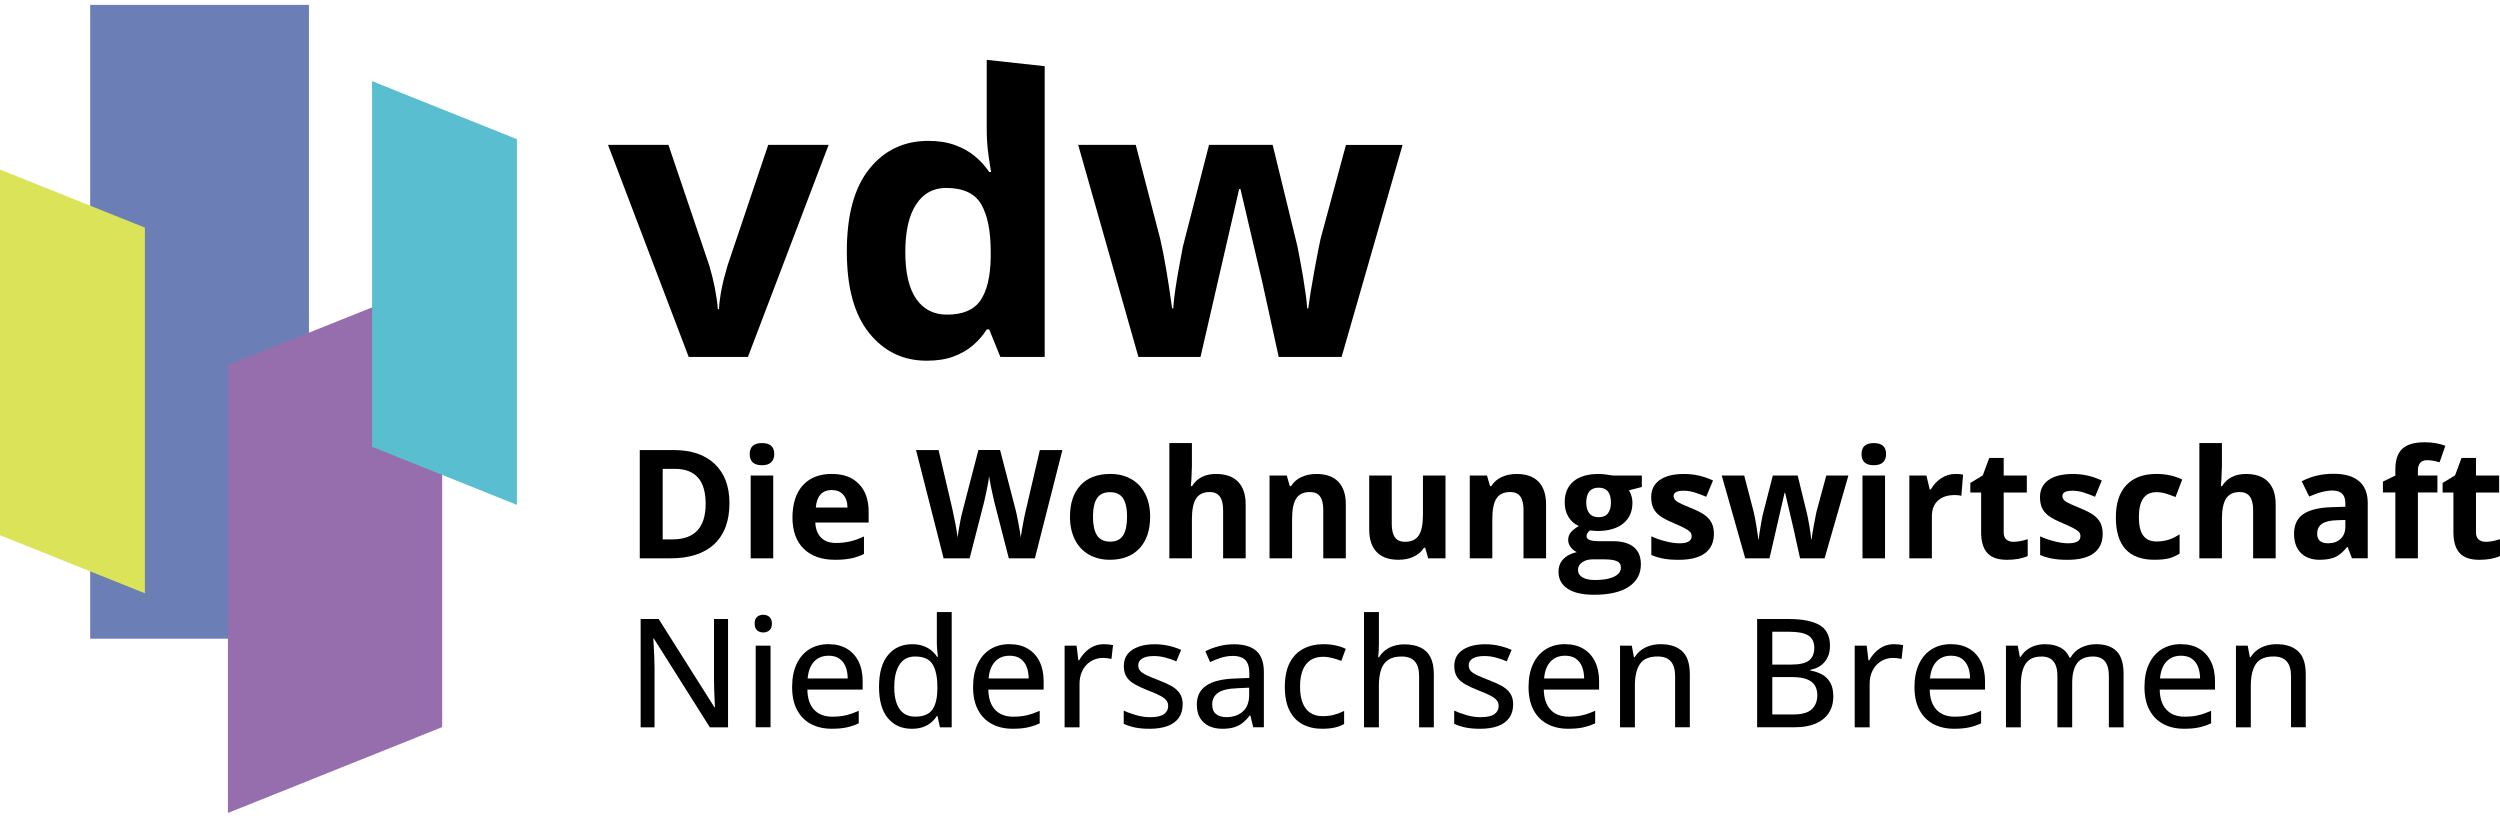 <?xml version="1.0" encoding="UTF-8"?> <svg xmlns="http://www.w3.org/2000/svg" width="256" height="84" viewBox="0 0 256 84" fill="none"><g clip-path="url(#clip0_6538_5364)"><g style="mix-blend-mode:multiply"><path d="M31.636 0.5H9.234V65.403H31.636V0.5Z" fill="#6B7EB6"></path></g><g style="mix-blend-mode:multiply"><path d="M0 17.363V54.807L14.836 60.752V23.306L0 17.363Z" fill="#DBE359"></path></g><g style="mix-blend-mode:multiply"><path d="M45.278 28.602V74.457L23.34 83.246V37.39L45.278 28.602Z" fill="#966EAE"></path></g><g style="mix-blend-mode:multiply"><path d="M38.098 8.309V45.753L52.932 51.697V14.252L38.098 8.309Z" fill="#59BECF"></path></g><path d="M74.551 74.476H72.689L66.957 65.391H66.897C66.912 65.663 66.93 65.963 66.95 66.289C66.97 66.615 66.987 66.957 66.999 67.312C67.012 67.668 67.02 68.029 67.025 68.393V74.476H65.602V63.388H67.449L73.159 72.429H73.212C73.202 72.207 73.189 71.931 73.174 71.602C73.159 71.273 73.145 70.926 73.132 70.559C73.119 70.193 73.114 69.844 73.114 69.515V63.387H74.552V74.474L74.551 74.476Z" fill="black"></path><path d="M78.156 62.953C78.398 62.953 78.606 63.023 78.781 63.165C78.954 63.307 79.043 63.538 79.043 63.855C79.043 64.172 78.956 64.404 78.781 64.549C78.608 64.693 78.399 64.765 78.156 64.765C77.912 64.765 77.701 64.693 77.531 64.549C77.362 64.406 77.277 64.174 77.277 63.855C77.277 63.536 77.362 63.306 77.531 63.165C77.699 63.023 77.907 62.953 78.156 62.953ZM78.904 66.116V74.473H77.382V66.116H78.904Z" fill="black"></path><path d="M84.853 65.964C85.579 65.964 86.203 66.12 86.723 66.43C87.243 66.741 87.642 67.18 87.92 67.746C88.199 68.312 88.337 68.98 88.337 69.748V70.613H82.674C82.689 71.508 82.919 72.194 83.362 72.672C83.806 73.15 84.429 73.388 85.233 73.388C85.763 73.388 86.235 73.338 86.648 73.236C87.062 73.135 87.492 72.986 87.935 72.789V74.071C87.517 74.263 87.097 74.404 86.675 74.492C86.253 74.581 85.75 74.624 85.164 74.624C84.356 74.624 83.649 74.462 83.04 74.138C82.432 73.814 81.959 73.335 81.62 72.7C81.282 72.066 81.113 71.283 81.113 70.353C81.113 69.422 81.267 68.644 81.575 67.99C81.883 67.335 82.317 66.833 82.877 66.484C83.437 66.135 84.096 65.961 84.853 65.961V65.964ZM84.844 67.147C84.229 67.147 83.734 67.347 83.361 67.749C82.987 68.152 82.767 68.726 82.702 69.474H86.806C86.802 69.015 86.728 68.609 86.587 68.26C86.445 67.911 86.231 67.639 85.946 67.44C85.661 67.243 85.294 67.145 84.844 67.145V67.147Z" fill="black"></path><path d="M93.366 74.628C92.346 74.628 91.532 74.268 90.924 73.545C90.315 72.822 90.012 71.75 90.012 70.329C90.012 68.908 90.32 67.807 90.939 67.071C91.557 66.334 92.379 65.967 93.403 65.967C93.831 65.967 94.208 66.025 94.531 66.141C94.855 66.257 95.133 66.411 95.368 66.603C95.603 66.795 95.798 67.012 95.955 67.256H96.045C96.02 67.099 95.995 66.879 95.97 66.597C95.945 66.313 95.932 66.066 95.932 65.853V62.676H97.454V74.476H96.25L96 73.316H95.932C95.78 73.558 95.587 73.78 95.353 73.979C95.118 74.179 94.838 74.336 94.513 74.453C94.188 74.57 93.805 74.627 93.366 74.627V74.628ZM93.721 73.384C94.545 73.384 95.126 73.147 95.467 72.671C95.807 72.195 95.98 71.491 95.985 70.556V70.32C95.985 69.325 95.822 68.56 95.497 68.026C95.171 67.493 94.575 67.226 93.706 67.226C92.999 67.226 92.467 67.503 92.109 68.056C91.751 68.61 91.572 69.377 91.572 70.357C91.572 71.337 91.751 72.075 92.109 72.598C92.467 73.121 93.004 73.383 93.721 73.383V73.384Z" fill="black"></path><path d="M103.384 65.964C104.111 65.964 104.734 66.12 105.254 66.43C105.775 66.741 106.173 67.18 106.451 67.746C106.73 68.312 106.868 68.98 106.868 69.748V70.613H101.205C101.22 71.508 101.45 72.194 101.893 72.672C102.337 73.15 102.96 73.388 103.764 73.388C104.294 73.388 104.766 73.338 105.179 73.236C105.593 73.135 106.023 72.986 106.466 72.789V74.071C106.048 74.263 105.628 74.404 105.206 74.492C104.784 74.581 104.281 74.624 103.696 74.624C102.889 74.624 102.18 74.462 101.572 74.138C100.963 73.814 100.49 73.335 100.151 72.7C99.813 72.066 99.644 71.283 99.644 70.353C99.644 69.422 99.798 68.644 100.106 67.99C100.415 67.335 100.848 66.833 101.408 66.484C101.969 66.135 102.627 65.961 103.384 65.961V65.964ZM103.376 67.147C102.759 67.147 102.265 67.347 101.892 67.749C101.518 68.152 101.298 68.726 101.233 69.474H105.338C105.333 69.015 105.259 68.609 105.118 68.26C104.976 67.911 104.763 67.639 104.478 67.44C104.192 67.243 103.826 67.145 103.376 67.145V67.147Z" fill="black"></path><path d="M113.027 65.965C113.178 65.965 113.342 65.973 113.519 65.992C113.695 66.01 113.847 66.03 113.974 66.057L113.815 67.474C113.694 67.444 113.554 67.419 113.395 67.399C113.237 67.379 113.088 67.369 112.952 67.369C112.628 67.369 112.32 67.429 112.028 67.551C111.735 67.673 111.478 67.848 111.256 68.079C111.035 68.309 110.859 68.59 110.734 68.92C110.608 69.251 110.544 69.63 110.544 70.054V74.476H109.016V66.118H110.243L110.424 67.628H110.493C110.664 67.324 110.873 67.047 111.118 66.793C111.363 66.541 111.645 66.339 111.966 66.19C112.287 66.042 112.642 65.966 113.03 65.966L113.027 65.965Z" fill="black"></path><path d="M121.104 72.139C121.104 72.68 120.972 73.136 120.707 73.509C120.442 73.881 120.057 74.16 119.552 74.347C119.046 74.534 118.441 74.627 117.734 74.627C117.149 74.627 116.644 74.582 116.221 74.495C115.797 74.407 115.414 74.28 115.07 74.113V72.764C115.439 72.941 115.866 73.098 116.351 73.235C116.836 73.372 117.309 73.44 117.774 73.44C118.426 73.44 118.896 73.337 119.186 73.129C119.477 72.922 119.622 72.642 119.622 72.288C119.622 72.081 119.563 71.897 119.448 71.739C119.332 71.58 119.128 71.42 118.838 71.261C118.548 71.102 118.133 70.919 117.593 70.712C117.063 70.505 116.609 70.297 116.234 70.09C115.857 69.883 115.572 69.633 115.374 69.339C115.177 69.045 115.079 68.666 115.079 68.202C115.079 67.479 115.367 66.926 115.946 66.545C116.524 66.163 117.288 65.973 118.236 65.973C118.741 65.973 119.216 66.023 119.663 66.125C120.11 66.227 120.539 66.367 120.947 66.549L120.455 67.724C120.092 67.567 119.718 67.437 119.335 67.334C118.951 67.23 118.56 67.178 118.161 67.178C117.641 67.178 117.244 67.262 116.969 67.429C116.694 67.596 116.556 67.826 116.556 68.118C116.556 68.346 116.621 68.536 116.749 68.688C116.877 68.84 117.094 68.987 117.396 69.132C117.699 69.276 118.108 69.448 118.623 69.645C119.133 69.837 119.573 70.037 119.945 70.244C120.317 70.451 120.602 70.705 120.805 71.002C121.007 71.301 121.109 71.682 121.109 72.148L121.104 72.139Z" fill="black"></path><path d="M126.346 65.973C127.376 65.973 128.145 66.201 128.655 66.659C129.165 67.117 129.42 67.838 129.42 68.825V74.475H128.33L128.035 73.261H127.975C127.743 73.565 127.499 73.817 127.248 74.019C126.996 74.222 126.704 74.374 126.372 74.475C126.042 74.577 125.639 74.627 125.165 74.627C124.66 74.627 124.212 74.537 123.818 74.355C123.425 74.173 123.115 73.899 122.891 73.532C122.666 73.166 122.555 72.699 122.555 72.133C122.555 71.283 122.88 70.638 123.532 70.199C124.183 69.76 125.17 69.519 126.492 69.479L127.931 69.419V68.948C127.931 68.295 127.786 67.836 127.496 67.567C127.206 67.3 126.801 67.165 126.281 67.165C125.852 67.165 125.44 67.227 125.047 67.35C124.654 67.474 124.275 67.622 123.912 67.794L123.427 66.687C123.82 66.485 124.268 66.315 124.77 66.18C125.272 66.043 125.799 65.974 126.349 65.974L126.346 65.973ZM127.913 70.418L126.748 70.471C125.784 70.506 125.105 70.666 124.714 70.952C124.322 71.238 124.127 71.637 124.127 72.146C124.127 72.592 124.26 72.917 124.529 73.124C124.795 73.332 125.149 73.435 125.589 73.435C126.266 73.435 126.823 73.245 127.258 72.862C127.693 72.48 127.913 71.916 127.913 71.168V70.416V70.418Z" fill="black"></path><path d="M135.391 74.626C134.624 74.626 133.952 74.473 133.377 74.164C132.802 73.855 132.357 73.384 132.04 72.749C131.725 72.115 131.566 71.312 131.566 70.341C131.566 69.371 131.735 68.503 132.073 67.857C132.412 67.212 132.88 66.736 133.477 66.427C134.075 66.118 134.761 65.965 135.533 65.965C135.988 65.965 136.413 66.01 136.808 66.102C137.205 66.192 137.536 66.307 137.803 66.442L137.35 67.678C137.066 67.566 136.763 67.468 136.438 67.382C136.113 67.297 135.803 67.254 135.511 67.254C134.976 67.254 134.532 67.371 134.182 67.606C133.832 67.842 133.567 68.186 133.39 68.642C133.214 69.097 133.125 69.659 133.125 70.325C133.125 70.991 133.212 71.519 133.387 71.966C133.562 72.414 133.819 72.754 134.159 72.986C134.499 73.219 134.924 73.335 135.434 73.335C135.883 73.335 136.288 73.285 136.646 73.183C137.005 73.082 137.335 72.953 137.638 72.796V74.139C137.345 74.301 137.023 74.422 136.67 74.503C136.316 74.583 135.889 74.624 135.389 74.624L135.391 74.626Z" fill="black"></path><path d="M141.201 62.676V65.922C141.201 66.179 141.195 66.433 141.178 66.68C141.163 66.927 141.145 67.136 141.125 67.301H141.215C141.391 67.007 141.61 66.763 141.87 66.57C142.13 66.374 142.425 66.229 142.755 66.131C143.085 66.032 143.435 65.982 143.804 65.982C144.455 65.982 145.006 66.089 145.454 66.301C145.903 66.513 146.244 66.844 146.476 67.291C146.708 67.739 146.824 68.318 146.824 69.031V74.476H145.317V69.237C145.317 68.569 145.171 68.068 144.879 67.73C144.585 67.395 144.137 67.226 143.532 67.226C142.927 67.226 142.497 67.341 142.153 67.572C141.81 67.802 141.565 68.139 141.418 68.584C141.271 69.028 141.198 69.576 141.198 70.222V74.476H139.676V62.676H141.198H141.201Z" fill="black"></path><path d="M154.944 72.139C154.944 72.68 154.812 73.136 154.547 73.509C154.282 73.881 153.897 74.16 153.391 74.347C152.886 74.534 152.281 74.627 151.574 74.627C150.989 74.627 150.484 74.582 150.06 74.495C149.637 74.407 149.254 74.28 148.91 74.113V72.764C149.279 72.941 149.705 73.098 150.191 73.235C150.676 73.372 151.149 73.44 151.614 73.44C152.266 73.44 152.736 73.337 153.026 73.129C153.316 72.922 153.461 72.642 153.461 72.288C153.461 72.081 153.403 71.897 153.288 71.739C153.171 71.58 152.968 71.42 152.678 71.261C152.388 71.102 151.973 70.919 151.433 70.712C150.902 70.505 150.449 70.297 150.074 70.09C149.697 69.883 149.412 69.633 149.214 69.339C149.017 69.045 148.919 68.666 148.919 68.202C148.919 67.479 149.207 66.926 149.785 66.545C150.364 66.163 151.127 65.973 152.076 65.973C152.581 65.973 153.056 66.023 153.503 66.125C153.95 66.227 154.378 66.367 154.787 66.549L154.295 67.724C153.932 67.567 153.558 67.437 153.175 67.334C152.791 67.23 152.399 67.178 152.001 67.178C151.481 67.178 151.084 67.262 150.809 67.429C150.534 67.596 150.396 67.826 150.396 68.118C150.396 68.346 150.461 68.536 150.589 68.688C150.717 68.84 150.934 68.987 151.236 69.132C151.539 69.276 151.948 69.448 152.463 69.645C152.973 69.837 153.413 70.037 153.785 70.244C154.157 70.451 154.442 70.705 154.645 71.002C154.847 71.301 154.949 71.682 154.949 72.148L154.944 72.139Z" fill="black"></path><path d="M160.263 65.964C160.99 65.964 161.613 66.12 162.133 66.43C162.653 66.741 163.052 67.18 163.33 67.746C163.609 68.312 163.747 68.98 163.747 69.748V70.613H158.084C158.099 71.508 158.329 72.194 158.772 72.672C159.216 73.15 159.839 73.388 160.643 73.388C161.173 73.388 161.645 73.338 162.058 73.236C162.472 73.135 162.902 72.986 163.345 72.789V74.071C162.927 74.263 162.507 74.404 162.085 74.492C161.663 74.581 161.16 74.624 160.575 74.624C159.768 74.624 159.059 74.462 158.451 74.138C157.842 73.814 157.369 73.335 157.03 72.7C156.692 72.066 156.523 71.283 156.523 70.353C156.523 69.422 156.677 68.644 156.985 67.99C157.294 67.335 157.727 66.833 158.287 66.484C158.847 66.135 159.506 65.961 160.263 65.961V65.964ZM160.256 67.147C159.639 67.147 159.146 67.347 158.772 67.749C158.399 68.152 158.179 68.726 158.114 69.474H162.218C162.213 69.015 162.14 68.609 161.998 68.26C161.857 67.911 161.643 67.639 161.358 67.44C161.073 67.243 160.706 67.145 160.256 67.145V67.147Z" fill="black"></path><path d="M170.038 65.965C171.002 65.965 171.744 66.207 172.261 66.693C172.778 67.179 173.038 67.957 173.038 69.029V74.474H171.531V69.234C171.531 68.566 171.384 68.066 171.092 67.728C170.799 67.392 170.35 67.224 169.745 67.224C168.881 67.224 168.278 67.479 167.931 67.99C167.586 68.501 167.413 69.241 167.413 70.213V74.476H165.891V66.118H167.094L167.314 67.294H167.398C167.574 67 167.799 66.756 168.071 66.558C168.343 66.361 168.648 66.212 168.983 66.114C169.318 66.015 169.67 65.965 170.04 65.965H170.038Z" fill="black"></path><path d="M179.931 63.386H183.142C184.551 63.386 185.611 63.593 186.323 64.007C187.035 64.421 187.39 65.133 187.39 66.138C187.39 66.567 187.312 66.953 187.155 67.29C186.998 67.629 186.772 67.91 186.473 68.132C186.175 68.354 185.81 68.506 185.375 68.588V68.663C185.83 68.738 186.233 68.875 186.587 69.072C186.94 69.269 187.218 69.548 187.423 69.91C187.629 70.272 187.73 70.735 187.73 71.301C187.73 71.979 187.572 72.553 187.253 73.026C186.935 73.499 186.485 73.858 185.901 74.103C185.318 74.349 184.626 74.47 183.822 74.47H179.93V63.383L179.931 63.386ZM181.483 68.052H183.414C184.308 68.052 184.926 67.905 185.27 67.612C185.613 67.319 185.785 66.893 185.785 66.33C185.785 65.767 185.58 65.33 185.171 65.074C184.763 64.819 184.114 64.692 183.226 64.692H181.483V68.052ZM181.483 69.332V73.163H183.596C184.509 73.163 185.154 72.984 185.53 72.624C185.906 72.265 186.093 71.782 186.093 71.176C186.093 70.792 186.008 70.461 185.84 70.186C185.671 69.91 185.396 69.7 185.018 69.553C184.639 69.406 184.129 69.332 183.489 69.332H181.482H181.483Z" fill="black"></path><path d="M193.933 65.965C194.085 65.965 194.248 65.973 194.425 65.992C194.602 66.01 194.753 66.03 194.88 66.057L194.722 67.474C194.6 67.444 194.46 67.419 194.301 67.399C194.143 67.379 193.995 67.369 193.858 67.369C193.535 67.369 193.226 67.429 192.934 67.551C192.641 67.673 192.384 67.848 192.163 68.079C191.941 68.309 191.766 68.59 191.641 68.92C191.514 69.251 191.451 69.63 191.451 70.054V74.476H189.922V66.118H191.149L191.331 67.628H191.399C191.571 67.324 191.779 67.047 192.024 66.793C192.269 66.541 192.551 66.339 192.873 66.19C193.193 66.042 193.548 65.966 193.936 65.966L193.933 65.965Z" fill="black"></path><path d="M199.782 65.964C200.509 65.964 201.133 66.12 201.653 66.43C202.173 66.741 202.571 67.18 202.85 67.746C203.128 68.312 203.267 68.98 203.267 69.748V70.613H197.603C197.618 71.508 197.848 72.194 198.292 72.672C198.735 73.15 199.359 73.388 200.162 73.388C200.693 73.388 201.164 73.338 201.578 73.236C201.991 73.135 202.421 72.986 202.865 72.789V74.071C202.446 74.263 202.026 74.404 201.605 74.492C201.183 74.581 200.679 74.624 200.094 74.624C199.287 74.624 198.579 74.462 197.97 74.138C197.362 73.814 196.888 73.335 196.55 72.7C196.211 72.066 196.043 71.283 196.043 70.353C196.043 69.422 196.196 68.644 196.505 67.99C196.813 67.335 197.247 66.833 197.807 66.484C198.367 66.135 199.025 65.961 199.782 65.961V65.964ZM199.774 67.147C199.157 67.147 198.664 67.347 198.29 67.749C197.917 68.152 197.697 68.726 197.632 69.474H201.736C201.731 69.015 201.658 68.609 201.516 68.26C201.374 67.911 201.161 67.639 200.876 67.44C200.591 67.243 200.224 67.145 199.774 67.145V67.147Z" fill="black"></path><path d="M214.653 65.966C215.576 65.966 216.275 66.209 216.747 66.691C217.218 67.174 217.455 67.947 217.455 69.009V74.478H215.948V69.199C215.948 68.541 215.813 68.049 215.543 67.72C215.273 67.391 214.869 67.227 214.334 67.227C213.577 67.227 213.031 67.456 212.696 67.913C212.36 68.371 212.192 69.042 212.192 69.927V74.478H210.678V69.199C210.678 68.76 210.618 68.394 210.497 68.104C210.375 67.813 210.197 67.595 209.96 67.448C209.723 67.301 209.423 67.227 209.06 67.227C208.539 67.227 208.124 67.339 207.814 67.564C207.504 67.79 207.279 68.122 207.141 68.561C207.002 69.001 206.932 69.54 206.932 70.176V74.476H205.41V66.118H206.614L206.834 67.271H206.917C207.084 66.982 207.294 66.743 207.549 66.551C207.804 66.359 208.088 66.214 208.401 66.115C208.714 66.017 209.045 65.966 209.393 65.966C210.018 65.966 210.547 66.08 210.975 66.307C211.404 66.534 211.72 66.882 211.922 67.346H212.02C212.287 66.875 212.657 66.528 213.129 66.302C213.601 66.077 214.109 65.965 214.654 65.965L214.653 65.966Z" fill="black"></path><path d="M223.333 65.964C224.06 65.964 224.684 66.12 225.204 66.43C225.724 66.741 226.122 67.18 226.401 67.746C226.679 68.312 226.817 68.98 226.817 69.748V70.613H221.154C221.169 71.508 221.399 72.194 221.843 72.672C222.286 73.15 222.91 73.388 223.713 73.388C224.243 73.388 224.715 73.338 225.129 73.236C225.542 73.135 225.972 72.986 226.416 72.789V74.071C225.997 74.263 225.577 74.404 225.155 74.492C224.734 74.581 224.23 74.624 223.645 74.624C222.838 74.624 222.129 74.462 221.521 74.138C220.912 73.814 220.439 73.335 220.101 72.7C219.762 72.066 219.594 71.283 219.594 70.353C219.594 69.422 219.747 68.644 220.056 67.99C220.364 67.335 220.797 66.833 221.358 66.484C221.918 66.135 222.576 65.961 223.333 65.961V65.964ZM223.326 67.147C222.71 67.147 222.216 67.347 221.843 67.749C221.469 68.152 221.249 68.726 221.184 69.474H225.289C225.284 69.015 225.21 68.609 225.069 68.26C224.927 67.911 224.714 67.639 224.428 67.44C224.143 67.243 223.777 67.145 223.326 67.145V67.147Z" fill="black"></path><path d="M233.109 65.965C234.072 65.965 234.814 66.207 235.331 66.693C235.848 67.179 236.108 67.957 236.108 69.029V74.474H234.601V69.234C234.601 68.566 234.454 68.066 234.162 67.728C233.869 67.392 233.421 67.224 232.815 67.224C231.952 67.224 231.348 67.479 231.002 67.99C230.656 68.501 230.483 69.241 230.483 70.213V74.476H228.961V66.118H230.165L230.385 67.294H230.468C230.645 67 230.87 66.756 231.142 66.558C231.413 66.361 231.718 66.212 232.053 66.114C232.389 66.015 232.74 65.965 233.11 65.965H233.109Z" fill="black"></path><path d="M74.696 51.523C74.696 53.348 74.177 54.746 73.141 55.718C72.104 56.688 70.605 57.173 68.646 57.173H65.512V46.086H68.988C70.795 46.086 72.199 46.563 73.197 47.519C74.198 48.474 74.696 49.81 74.696 51.523ZM72.259 51.583C72.259 49.202 71.208 48.011 69.109 48.011H67.861V55.232H68.868C71.128 55.232 72.26 54.016 72.26 51.583H72.259Z" fill="black"></path><path d="M76.769 46.502C76.769 45.748 77.188 45.371 78.027 45.371C78.865 45.371 79.284 45.748 79.284 46.502C79.284 46.861 79.178 47.139 78.97 47.34C78.76 47.54 78.447 47.639 78.028 47.639C77.19 47.639 76.771 47.26 76.771 46.502H76.769ZM79.178 57.172H76.87V48.692H79.178V57.172Z" fill="black"></path><path d="M85.495 57.321C84.131 57.321 83.067 56.944 82.299 56.191C81.53 55.438 81.148 54.371 81.148 52.99C81.148 51.609 81.504 50.47 82.212 49.695C82.921 48.919 83.903 48.531 85.155 48.531C86.407 48.531 87.282 48.872 87.949 49.555C88.615 50.238 88.949 51.181 88.949 52.383V53.506H83.489C83.514 54.164 83.709 54.676 84.073 55.045C84.436 55.414 84.946 55.6 85.601 55.6C86.112 55.6 86.593 55.546 87.047 55.441C87.502 55.334 87.975 55.166 88.471 54.933V56.723C88.067 56.925 87.635 57.076 87.175 57.174C86.715 57.273 86.155 57.323 85.495 57.323V57.321ZM85.168 50.178C84.678 50.178 84.294 50.333 84.018 50.644C83.739 50.954 83.581 51.395 83.541 51.968H86.782C86.772 51.397 86.623 50.956 86.335 50.644C86.046 50.333 85.658 50.178 85.17 50.178H85.168Z" fill="black"></path><path d="M105.974 57.171H103.302L101.803 51.347C101.748 51.14 101.653 50.711 101.52 50.061C101.386 49.412 101.31 48.976 101.29 48.754C101.26 49.028 101.183 49.465 101.063 50.07C100.941 50.674 100.848 51.105 100.783 51.362L99.291 57.171H96.625L93.801 46.084H96.11L97.525 52.135C97.772 53.252 97.952 54.221 98.062 55.041C98.092 54.752 98.162 54.306 98.27 53.701C98.379 53.097 98.48 52.628 98.577 52.294L100.189 46.082H102.408L104.02 52.294C104.09 52.573 104.179 52.997 104.285 53.568C104.392 54.139 104.472 54.63 104.527 55.039C104.577 54.645 104.659 54.152 104.769 53.565C104.881 52.975 104.981 52.499 105.072 52.135L106.481 46.084H108.79L105.973 57.171H105.974Z" fill="black"></path><path d="M117.774 52.916C117.774 54.297 117.41 55.376 116.683 56.154C115.957 56.932 114.945 57.321 113.648 57.321C112.834 57.321 112.119 57.142 111.497 56.787C110.877 56.431 110.398 55.919 110.067 55.251C109.733 54.583 109.566 53.804 109.566 52.914C109.566 51.529 109.927 50.452 110.65 49.683C111.372 48.915 112.387 48.531 113.694 48.531C114.508 48.531 115.223 48.708 115.845 49.062C116.465 49.416 116.943 49.924 117.275 50.587C117.609 51.25 117.775 52.025 117.775 52.914L117.774 52.916ZM111.92 52.916C111.92 53.756 112.059 54.391 112.334 54.82C112.609 55.249 113.057 55.464 113.678 55.464C114.298 55.464 114.736 55.251 115.006 54.823C115.276 54.396 115.411 53.76 115.411 52.916C115.411 52.073 115.275 51.447 115.003 51.028C114.731 50.608 114.284 50.398 113.663 50.398C113.041 50.398 112.602 50.607 112.331 51.024C112.057 51.442 111.922 52.073 111.922 52.916H111.92Z" fill="black"></path><path d="M127.556 57.172H125.247V52.219C125.247 50.995 124.792 50.384 123.883 50.384C123.237 50.384 122.77 50.604 122.483 51.044C122.195 51.483 122.051 52.196 122.051 53.182V57.172H119.742V45.371H122.051V47.776C122.051 47.963 122.033 48.402 121.998 49.095L121.944 49.778H122.066C122.581 48.948 123.398 48.534 124.52 48.534C125.514 48.534 126.269 48.803 126.784 49.337C127.299 49.873 127.556 50.641 127.556 51.643V57.172Z" fill="black"></path><path d="M137.812 57.172H135.503V52.219C135.503 51.608 135.395 51.148 135.178 50.843C134.961 50.537 134.615 50.384 134.141 50.384C133.494 50.384 133.028 50.599 132.741 51.032C132.452 51.464 132.309 52.18 132.309 53.182V57.172H130V48.692H131.764L132.074 49.778H132.202C132.459 49.368 132.814 49.058 133.266 48.849C133.718 48.639 134.231 48.535 134.806 48.535C135.79 48.535 136.537 48.802 137.047 49.335C137.557 49.869 137.812 50.639 137.812 51.644V57.173V57.172Z" fill="black"></path><path d="M146.249 57.171L145.939 56.085H145.817C145.57 56.48 145.218 56.785 144.765 56.999C144.312 57.212 143.793 57.321 143.213 57.321C142.218 57.321 141.469 57.054 140.964 56.521C140.459 55.989 140.207 55.22 140.207 54.22V48.691H142.516V53.644C142.516 54.255 142.624 54.715 142.841 55.02C143.058 55.326 143.405 55.479 143.878 55.479C144.525 55.479 144.992 55.264 145.278 54.831C145.567 54.399 145.71 53.682 145.71 52.681V48.691H148.019V57.171H146.247H146.249Z" fill="black"></path><path d="M158.316 57.172H156.007V52.219C156.007 51.608 155.899 51.148 155.682 50.843C155.465 50.537 155.119 50.384 154.645 50.384C153.998 50.384 153.531 50.599 153.245 51.032C152.956 51.464 152.813 52.18 152.813 53.182V57.172H150.504V48.692H152.268L152.578 49.778H152.706C152.963 49.368 153.318 49.058 153.77 48.849C154.222 48.639 154.735 48.535 155.31 48.535C156.294 48.535 157.041 48.802 157.551 49.335C158.061 49.869 158.316 50.639 158.316 51.644V57.173V57.172Z" fill="black"></path><path d="M168.124 48.694V49.869L166.799 50.21C167.04 50.589 167.162 51.013 167.162 51.484C167.162 52.394 166.845 53.104 166.212 53.611C165.578 54.119 164.698 54.373 163.573 54.373L163.156 54.349L162.816 54.311C162.579 54.493 162.461 54.695 162.461 54.917C162.461 55.251 162.884 55.418 163.733 55.418H165.171C166.1 55.418 166.809 55.618 167.295 56.018C167.782 56.417 168.026 57.003 168.026 57.778C168.026 58.768 167.614 59.538 166.787 60.084C165.962 60.63 164.776 60.904 163.233 60.904C162.052 60.904 161.149 60.698 160.525 60.286C159.902 59.873 159.59 59.295 159.59 58.552C159.59 58.041 159.748 57.614 160.067 57.27C160.385 56.926 160.852 56.681 161.467 56.534C161.23 56.433 161.024 56.266 160.847 56.038C160.67 55.807 160.582 55.563 160.582 55.306C160.582 54.982 160.675 54.714 160.862 54.498C161.049 54.283 161.319 54.072 161.672 53.865C161.227 53.673 160.875 53.364 160.615 52.94C160.355 52.516 160.225 52.015 160.225 51.439C160.225 50.514 160.525 49.797 161.125 49.293C161.725 48.787 162.584 48.535 163.699 48.535C163.936 48.535 164.218 48.557 164.543 48.6C164.868 48.644 165.076 48.675 165.168 48.696H168.121L168.124 48.694ZM161.589 58.37C161.589 58.689 161.742 58.94 162.047 59.122C162.352 59.304 162.781 59.394 163.331 59.394C164.158 59.394 164.808 59.281 165.276 59.053C165.747 58.826 165.98 58.514 165.98 58.12C165.98 57.801 165.842 57.582 165.563 57.46C165.285 57.339 164.856 57.278 164.276 57.278H163.079C162.656 57.278 162.301 57.379 162.016 57.577C161.73 57.778 161.587 58.041 161.587 58.37H161.589ZM162.431 51.469C162.431 51.93 162.536 52.294 162.744 52.561C162.954 52.828 163.273 52.964 163.703 52.964C164.133 52.964 164.455 52.83 164.656 52.561C164.858 52.294 164.96 51.93 164.96 51.469C164.96 50.447 164.541 49.938 163.703 49.938C162.864 49.938 162.431 50.449 162.431 51.469Z" fill="black"></path><path d="M175.504 54.655C175.504 55.525 175.202 56.186 174.599 56.642C173.995 57.098 173.093 57.325 171.891 57.325C171.276 57.325 170.751 57.283 170.316 57.2C169.882 57.116 169.475 56.995 169.097 56.833V54.921C169.525 55.123 170.009 55.293 170.547 55.428C171.086 55.565 171.558 55.634 171.968 55.634C172.806 55.634 173.225 55.391 173.225 54.906C173.225 54.724 173.17 54.575 173.058 54.461C172.946 54.348 172.755 54.219 172.483 54.074C172.21 53.93 171.846 53.762 171.393 53.57C170.741 53.297 170.262 53.044 169.957 52.812C169.652 52.58 169.429 52.312 169.29 52.012C169.152 51.711 169.082 51.34 169.082 50.901C169.082 50.148 169.374 49.565 169.957 49.153C170.541 48.74 171.368 48.535 172.436 48.535C173.505 48.535 174.449 48.757 175.412 49.203L174.715 50.871C174.292 50.689 173.895 50.541 173.527 50.424C173.158 50.307 172.781 50.25 172.398 50.25C171.716 50.25 171.376 50.435 171.376 50.804C171.376 51.011 171.486 51.192 171.706 51.344C171.926 51.496 172.406 51.721 173.148 52.018C173.81 52.287 174.293 52.536 174.602 52.77C174.91 53.002 175.137 53.271 175.284 53.573C175.43 53.877 175.504 54.238 175.504 54.658V54.655Z" fill="black"></path><path d="M184.325 57.172L183.673 54.207L182.795 50.46H182.741L181.196 57.172H178.712L176.305 48.693H178.607L179.584 52.447C179.741 53.12 179.899 54.047 180.061 55.23H180.106C180.126 54.846 180.214 54.237 180.371 53.402L180.493 52.757L181.538 48.693H184.082L185.074 52.757C185.094 52.869 185.125 53.033 185.169 53.25C185.212 53.467 185.254 53.699 185.294 53.945C185.334 54.19 185.371 54.431 185.404 54.664C185.437 54.9 185.456 55.089 185.461 55.229H185.506C185.551 54.865 185.632 54.365 185.747 53.731C185.864 53.096 185.947 52.667 185.997 52.445L187.013 48.691H189.277L186.839 57.171H184.325V57.172Z" fill="black"></path><path d="M190.621 46.502C190.621 45.748 191.04 45.371 191.878 45.371C192.717 45.371 193.135 45.748 193.135 46.502C193.135 46.861 193.03 47.139 192.822 47.34C192.612 47.54 192.298 47.639 191.878 47.639C191.04 47.639 190.621 47.26 190.621 46.502ZM193.028 57.172H190.719V48.692H193.028V57.172Z" fill="black"></path><path d="M200.239 48.531C200.552 48.531 200.812 48.555 201.019 48.6L200.845 50.769C200.659 50.719 200.432 50.694 200.164 50.694C199.427 50.694 198.852 50.884 198.441 51.263C198.031 51.642 197.825 52.173 197.825 52.856V57.171H195.516V48.692H197.264L197.605 50.118H197.718C197.98 49.642 198.335 49.259 198.782 48.969C199.228 48.678 199.713 48.533 200.239 48.533V48.531Z" fill="black"></path><path d="M206.183 55.482C206.586 55.482 207.072 55.393 207.637 55.216V56.938C207.062 57.195 206.355 57.325 205.516 57.325C204.593 57.325 203.919 57.092 203.499 56.624C203.077 56.157 202.867 55.455 202.867 54.52V50.432H201.762V49.454L203.034 48.681L203.701 46.891H205.178V48.696H207.548V50.432H205.178V54.52C205.178 54.849 205.269 55.091 205.454 55.248C205.639 55.405 205.883 55.483 206.185 55.483L206.183 55.482Z" fill="black"></path><path d="M215.316 54.655C215.316 55.525 215.015 56.186 214.411 56.642C213.808 57.098 212.906 57.325 211.704 57.325C211.088 57.325 210.563 57.283 210.128 57.2C209.695 57.116 209.288 56.995 208.91 56.833V54.921C209.338 55.123 209.821 55.293 210.36 55.428C210.898 55.565 211.37 55.634 211.78 55.634C212.619 55.634 213.037 55.391 213.037 54.906C213.037 54.724 212.982 54.575 212.871 54.461C212.759 54.348 212.567 54.219 212.295 54.074C212.022 53.93 211.659 53.762 211.205 53.57C210.553 53.297 210.075 53.044 209.77 52.812C209.465 52.58 209.241 52.312 209.103 52.012C208.965 51.711 208.895 51.34 208.895 50.901C208.895 50.148 209.186 49.565 209.77 49.153C210.353 48.74 211.18 48.535 212.249 48.535C213.317 48.535 214.261 48.757 215.225 49.203L214.528 50.871C214.104 50.689 213.708 50.541 213.339 50.424C212.971 50.307 212.594 50.25 212.21 50.25C211.529 50.25 211.189 50.435 211.189 50.804C211.189 51.011 211.299 51.192 211.519 51.344C211.739 51.496 212.219 51.721 212.961 52.018C213.623 52.287 214.106 52.536 214.414 52.77C214.723 53.002 214.95 53.271 215.096 53.573C215.243 53.877 215.316 54.238 215.316 54.658V54.655Z" fill="black"></path><path d="M220.617 57.321C217.981 57.321 216.664 55.873 216.664 52.976C216.664 51.535 217.022 50.435 217.739 49.673C218.456 48.912 219.483 48.531 220.822 48.531C221.8 48.531 222.679 48.723 223.458 49.107L222.776 50.897C222.412 50.75 222.074 50.63 221.76 50.537C221.447 50.443 221.135 50.396 220.822 50.396C219.62 50.396 219.02 51.251 219.02 52.96C219.02 54.668 219.62 55.448 220.822 55.448C221.265 55.448 221.677 55.388 222.056 55.269C222.434 55.15 222.812 54.965 223.191 54.711V56.69C222.817 56.927 222.441 57.092 222.059 57.183C221.677 57.273 221.197 57.319 220.617 57.319V57.321Z" fill="black"></path><path d="M233.029 57.172H230.72V52.219C230.72 50.995 230.265 50.384 229.356 50.384C228.709 50.384 228.242 50.604 227.956 51.044C227.667 51.483 227.524 52.196 227.524 53.182V57.172H225.215V45.371H227.524V47.776C227.524 47.963 227.505 48.402 227.47 49.095L227.417 49.778H227.539C228.054 48.948 228.871 48.534 229.993 48.534C230.986 48.534 231.742 48.803 232.257 49.337C232.772 49.873 233.029 50.641 233.029 51.643V57.172Z" fill="black"></path><path d="M240.845 57.17L240.398 56.018H240.338C239.95 56.509 239.55 56.848 239.138 57.038C238.726 57.229 238.191 57.322 237.529 57.322C236.716 57.322 236.077 57.09 235.61 56.624C235.144 56.158 234.91 55.497 234.91 54.637C234.91 53.777 235.224 53.074 235.852 52.647C236.481 52.219 237.428 51.984 238.695 51.937L240.163 51.892V51.52C240.163 50.66 239.725 50.23 238.846 50.23C238.169 50.23 237.374 50.436 236.461 50.845L235.695 49.282C236.669 48.771 237.749 48.516 238.936 48.516C240.123 48.516 240.944 48.763 241.549 49.259C242.154 49.755 242.457 50.508 242.457 51.518V57.169H240.845V57.17ZM240.163 53.243L239.27 53.273C238.598 53.293 238.098 53.415 237.771 53.637C237.443 53.859 237.279 54.198 237.279 54.654C237.279 55.307 237.653 55.632 238.399 55.632C238.935 55.632 239.363 55.479 239.683 55.17C240.003 54.861 240.163 54.452 240.163 53.941V53.243Z" fill="black"></path><path d="M249.592 50.43H247.593V57.173H245.284V50.43H244.012V49.315L245.284 48.694V48.073C245.284 47.108 245.52 46.401 245.996 45.957C246.471 45.513 247.229 45.289 248.275 45.289C249.071 45.289 249.782 45.408 250.402 45.645L249.812 47.343C249.347 47.196 248.918 47.123 248.525 47.123C248.196 47.123 247.959 47.219 247.813 47.415C247.666 47.61 247.593 47.859 247.593 48.161V48.692H249.592V50.429V50.43Z" fill="black"></path><path d="M254.546 55.482C254.95 55.482 255.435 55.393 256 55.216V56.938C255.425 57.195 254.718 57.325 253.879 57.325C252.956 57.325 252.282 57.092 251.862 56.624C251.44 56.157 251.23 55.455 251.23 54.52V50.432H250.125V49.454L251.397 48.681L252.064 46.891H253.541V48.696H255.912V50.432H253.541V54.52C253.541 54.849 253.633 55.091 253.818 55.248C254.003 55.405 254.246 55.483 254.548 55.483L254.546 55.482Z" fill="black"></path><path d="M130.94 36.55L129.273 28.956L127.024 19.361H126.889L122.933 36.549H116.573L110.406 14.836H116.301L118.802 24.449C119.202 26.171 119.61 28.547 120.024 31.578H120.141C120.192 30.594 120.419 29.033 120.819 26.897L121.129 25.246L123.805 14.836H130.32L132.861 25.246C132.913 25.531 132.993 25.952 133.103 26.508C133.213 27.066 133.319 27.657 133.423 28.285C133.526 28.913 133.619 29.527 133.704 30.13C133.788 30.733 133.836 31.214 133.849 31.578H133.966C134.083 30.646 134.29 29.367 134.586 27.742C134.883 26.117 135.096 25.02 135.227 24.451L137.826 14.838H143.624L137.38 36.55H130.944H130.94Z" fill="black"></path><path d="M93.819 30.607C93.075 29.532 92.703 27.933 92.703 25.809C92.703 23.685 93.072 22.061 93.808 20.935C94.545 19.808 95.566 19.245 96.873 19.245C98.63 19.245 99.832 19.805 100.479 20.925C101.126 22.046 101.449 23.66 101.449 25.771V26.412C101.411 28.354 101.057 29.809 100.392 30.772C99.727 31.737 98.585 32.218 96.969 32.218C95.612 32.218 94.562 31.68 93.819 30.607ZM97.63 36.51C98.405 36.224 99.073 35.84 99.637 35.354C100.2 34.868 100.667 34.329 101.042 33.733H101.294L102.438 36.548H106.976V6.778L101.042 6.129V13.281C101.042 14.136 101.097 14.967 101.207 15.777C101.317 16.587 101.411 17.198 101.489 17.612H101.296C100.894 17.016 100.407 16.479 99.832 15.999C99.257 15.52 98.575 15.139 97.786 14.854C96.998 14.57 96.086 14.426 95.052 14.426C92.57 14.426 90.559 15.381 89.022 17.292C87.483 19.202 86.715 22.014 86.715 25.731C86.715 29.448 87.475 32.195 88.994 34.092C90.513 35.989 92.481 36.937 94.899 36.937C95.946 36.937 96.858 36.795 97.633 36.51" fill="black"></path><path d="M70.522 36.549L62.262 14.836H68.447L72.635 27.208C73.1 28.774 73.391 30.257 73.507 31.656H73.623C73.688 30.414 73.978 28.931 74.495 27.208L78.665 14.836H84.85L76.589 36.549H70.521H70.522Z" fill="black"></path></g><defs><clipPath id="clip0_6538_5364"><rect width="256" height="83" fill="white" transform="translate(0 0.18)"></rect></clipPath></defs></svg> 